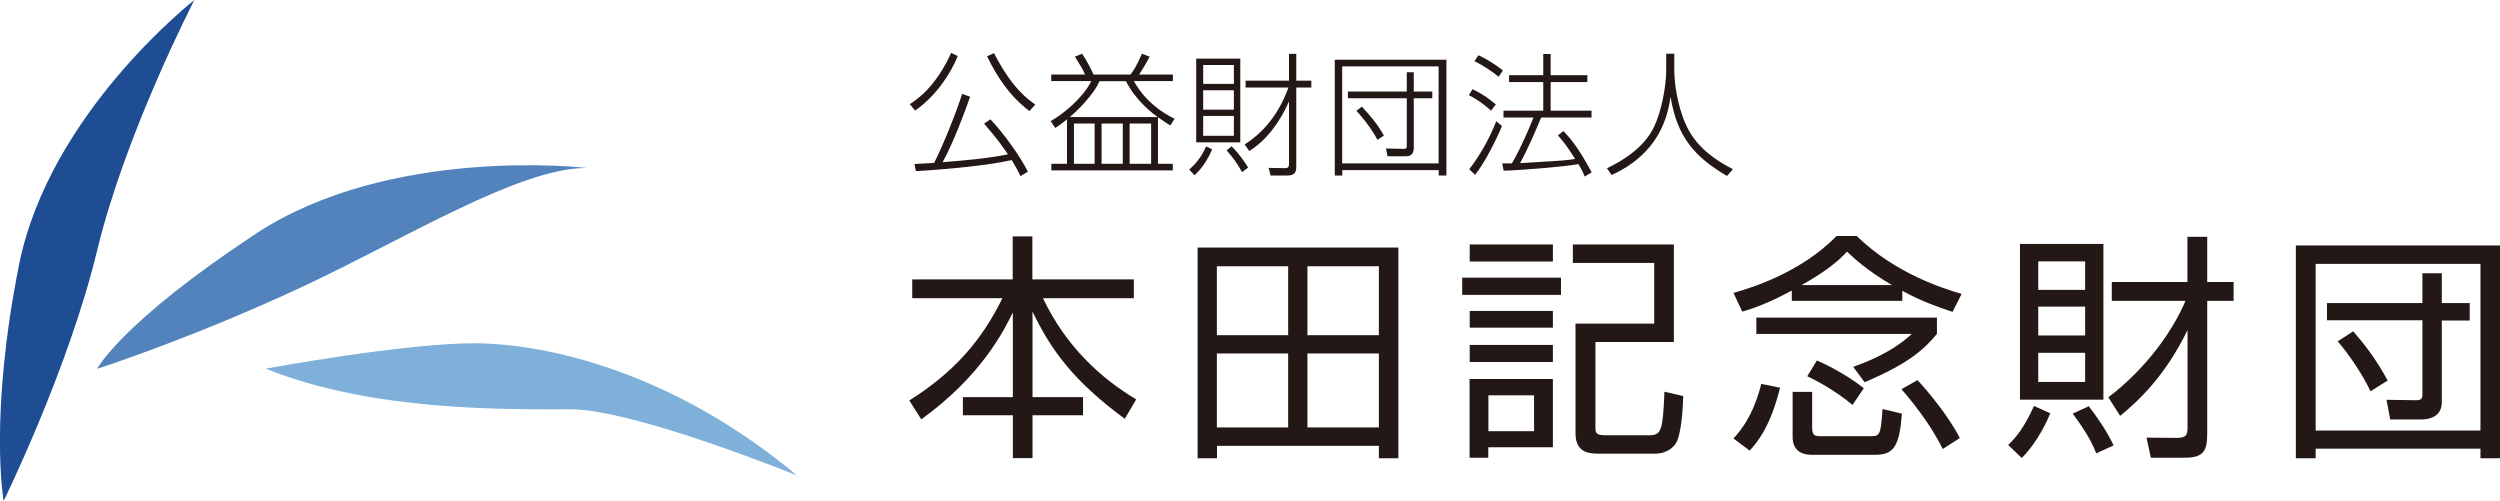 <?xml version="1.0" encoding="UTF-8"?>
<svg id="_レイヤー_2" data-name="レイヤー 2" xmlns="http://www.w3.org/2000/svg" viewBox="0 0 179.15 35.9">
  <defs>
    <style>
      .cls-1 {
        fill: #7eb0da;
      }

      .cls-2 {
        fill: #231815;
      }

      .cls-3 {
        fill: #5283bc;
      }

      .cls-4 {
        fill: #1e4d93;
      }
    </style>
  </defs>
  <g id="_文字_" data-name="文字。">
    <g>
      <g>
        <path class="cls-4" d="M13.93,0S3.52,8.11,1.36,19C-.81,29.89.26,35.9.26,35.9c0,0,4.66-9.48,6.7-17.95C9.01,9.48,13.93,0,13.93,0Z"/>
        <path class="cls-3" d="M41.99,12.03s-14.03-1.64-23.69,4.74c-9.66,6.38-11.34,9.66-11.34,9.66,0,0,6.95-2.23,14.98-6.01,7.21-3.39,15.3-8.38,20.04-8.38Z"/>
        <path class="cls-1" d="M19.03,26.42s9.84-1.82,14.94-1.82,14.21,2,23.14,9.47c0,0-11.66-4.74-16.22-4.74s-14.21.18-21.87-2.92Z"/>
      </g>
      <g>
        <path class="cls-2" d="M65.19,7.47c.6-.39,1.89-1.3,2.97-3.68l.47.23c-.53,1.33-1.62,2.91-3.05,3.9l-.39-.46ZM69.52,6.93c-.36,1.04-1.19,3.27-1.97,4.69,1.55-.12,3.2-.26,4.68-.56-.41-.59-.73-1.07-1.71-2.2l.45-.31c.94.97,2.15,2.68,2.69,3.75l-.53.32c-.13-.28-.26-.53-.63-1.15-2.07.47-5.58.72-6.87.79l-.1-.51c.3-.02.6-.03,1.41-.08.61-1.19,1.49-3.36,2.01-4.94l.57.2ZM71.23,3.81c1.28,2.48,2.39,3.29,2.96,3.68l-.42.47c-1.44-1.1-2.3-2.42-3.04-3.93l.5-.22Z"/>
        <path class="cls-2" d="M82.98,11.74h1.06v.47h-8.7v-.47h1.12v-3.19c-.33.28-.61.47-.84.62l-.33-.49c1.56-.91,2.63-2.22,2.91-2.87h-2.87v-.47h2.42c-.13-.33-.24-.51-.72-1.28l.51-.21c.28.38.66,1.12.82,1.49h2.65c.16-.21.4-.5.82-1.49l.55.21c-.28.56-.62,1.08-.75,1.28h2.42v.47h-2.8c.82,1.46,2.03,2.27,2.92,2.7l-.3.48c-.23-.14-.47-.29-.89-.59v3.33ZM82.96,8.39c-.32-.23-1.57-1.16-2.27-2.57h-1.9c-.23.49-.44.76-.57.93-.17.22-.71.92-1.56,1.64h6.3ZM78.44,8.85h-1.48v2.89h1.48v-2.89ZM80.46,8.85h-1.52v2.89h1.52v-2.89ZM82.49,8.85h-1.54v2.89h1.54v-2.89Z"/>
        <path class="cls-2" d="M85.22,12.15c.38-.33.85-.83,1.21-1.66l.43.21c-.37.88-.8,1.42-1.26,1.86l-.38-.41ZM88.88,4.2v6h-3.16v-6h3.16ZM88.42,4.66h-2.2v1.35h2.2v-1.35ZM88.42,6.47h-2.2v1.39h2.2v-1.39ZM88.42,8.31h-2.2v1.42h2.2v-1.42ZM89.01,12.34c-.37-.68-.73-1.14-1.11-1.56l.36-.3c.54.56.88,1.03,1.18,1.53l-.43.32ZM89.2,10.35c.87-.57,2.27-1.69,3.13-4.08h-3.07v-.49h3.11v-1.92h.52v1.92h1.08v.49h-1.08v5.67c0,.4-.1.64-.68.64h-1.16l-.14-.55,1.16.02c.23,0,.3-.07.3-.3v-4.48c-.65,1.49-1.67,2.84-2.85,3.55l-.33-.47Z"/>
        <path class="cls-2" d="M103.65,4.28v8.3h-.55v-.39h-6.91v.39h-.54V4.28h8.01ZM96.18,4.76v6.95h6.91v-6.95h-6.91ZM101.32,10.51c0,.59-.25.69-.63.69h-1.26l-.11-.56,1.29.03c.2,0,.2-.12.2-.24v-3.39h-4.22v-.48h4.22v-1.38h.5v1.38h1.33v.48h-1.33v3.48ZM97.59,7.64c.65.69,1.19,1.36,1.58,2.08l-.46.3c-.52-.98-1.28-1.83-1.51-2.08l.39-.3Z"/>
        <path class="cls-2" d="M106.84,7.92c-.62-.55-1.04-.82-1.58-1.1l.26-.43c.68.33,1.09.61,1.67,1.09l-.34.45ZM105.28,12.13c.75-.94,1.48-2.25,1.94-3.44l.41.34c-.43,1.04-1.24,2.65-1.93,3.5l-.42-.41ZM107.38,5.49c-.37-.3-1.08-.81-1.72-1.1l.28-.43c.81.36,1.53.91,1.76,1.09l-.31.45ZM112.03,9.39c.48.49,1.05,1.14,2.03,2.96l-.5.3c-.1-.23-.16-.41-.45-.89-1.15.21-4.44.46-5.36.47l-.1-.52c.42,0,.5,0,.69,0,.08-.12.79-1.37,1.55-3.29h-2.15v-.49h2.85v-2.05h-2.45v-.49h2.45v-1.52h.53v1.52h2.63v.49h-2.63v2.05h2.93v.49h-3.61c-.49,1.17-.98,2.3-1.51,3.27,3.05-.18,3.39-.2,3.94-.3-.48-.75-.74-1.15-1.23-1.69l.38-.3Z"/>
        <path class="cls-2" d="M119.98,3.84v1.16c0,1.33.38,3.18,1.06,4.38.7,1.25,1.9,2.12,3.14,2.74l-.42.49c-2.36-1.38-3.58-2.82-4.05-5.68-.21,1.5-.85,4.07-4.22,5.61l-.34-.48c1.15-.55,2.66-1.48,3.37-2.95.55-1.15.88-2.94.88-4.08v-1.18h.58Z"/>
      </g>
      <g>
        <path class="cls-2" d="M72.57,20.02v-3.08h1.41v3.08h7.27v1.35h-6.51c1.66,3.5,4.22,5.79,6.68,7.25l-.82,1.39c-3.68-2.71-5.28-4.92-6.61-7.68v6.13h3.62v1.3h-3.62v3.07h-1.41v-3.07h-3.58v-1.3h3.58v-6.07c-.62,1.25-2.21,4.52-6.56,7.66l-.86-1.35c3.12-1.97,5.14-4.2,6.67-7.33h-6.46v-1.35h7.21Z"/>
        <path class="cls-2" d="M98.81,32.84v-.89h-11.6v.89h-1.39v-15.1h14.39v15.1h-1.41ZM92.31,19.08h-5.11v4.94h5.11v-4.94ZM92.31,25.33h-5.11v5.3h5.11v-5.3ZM98.81,19.08h-5.12v4.94h5.12v-4.94ZM98.81,30.63v-5.3h-5.12v5.3h5.12Z"/>
        <path class="cls-2" d="M111.86,19.9v1.23h-7.08v-1.23h7.08ZM111.28,17.52v1.22h-5.96v-1.22h5.96ZM111.28,22.28v1.2h-5.96v-1.2h5.96ZM111.28,24.72v1.22h-5.96v-1.22h5.96ZM111.28,27.17v4.88h-4.63v.75h-1.34v-5.64h5.96ZM109.93,28.33h-3.27v2.57h3.27v-2.57ZM112.74,17.52h7.21v6.99h-5.62v6.1c0,.39.02.58.7.58h3.2c.48,0,.65-.17.77-.48.21-.48.26-2.33.27-2.64l1.35.31c-.05,1.8-.26,2.79-.43,3.2-.27.63-.96.93-1.56.93h-3.98c-.69,0-1.75,0-1.75-1.47v-7.85h5.64v-4.35h-5.83v-1.32Z"/>
        <path class="cls-2" d="M136.32,21.56h-7.92v-.74c-1.8.98-2.96,1.34-3.55,1.51l-.63-1.34c1.01-.29,4.73-1.35,7.39-4.08h1.44c2.78,2.71,6.27,3.79,7.52,4.15l-.65,1.29c-1.08-.36-2.26-.77-3.6-1.51v.72ZM124.22,31.42c1.4-1.47,1.87-3.43,1.99-3.91l1.35.27c-.69,2.78-1.61,3.89-2.18,4.51l-1.16-.87ZM138.8,22.76v1.17c-.93,1.11-2,2.11-5.18,3.46l-.82-1.1c.7-.26,2.67-.94,4.2-2.36h-11.14v-1.17h12.94ZM129.86,28.07v2.59c0,.57.22.6.65.6h3.53c.65,0,.74-.05.86-1.95l1.39.33c-.17,2.3-.57,2.95-1.89,2.95h-4.59c-.79,0-1.35-.38-1.35-1.27v-3.24h1.4ZM135.58,20.43c-1.8-1.05-2.74-1.94-3.22-2.4-.84.91-1.89,1.63-3.26,2.4h6.48ZM132.75,29.02c-1.3-1.1-2.76-1.83-3.24-2.06l.69-1.13c1.15.5,2.43,1.25,3.36,1.99l-.81,1.2ZM139.21,32.17c-.82-1.73-2.33-3.58-2.95-4.28l1.15-.65c.72.77,2.24,2.59,3.03,4.15l-1.23.79Z"/>
        <path class="cls-2" d="M143.91,31.88c.62-.6,1.11-1.2,1.85-2.79l1.16.53c-.15.38-.84,1.99-2.04,3.2l-.98-.94ZM150.73,17.48v11.16h-5.98v-11.16h5.98ZM149.42,18.73h-3.36v2.04h3.36v-2.04ZM149.42,21.97h-3.36v2.07h3.36v-2.07ZM149.42,25.28h-3.36v2.09h3.36v-2.09ZM150.21,32.48c-.41-1.15-1.42-2.48-1.68-2.84l1.15-.53c.46.57,1.35,1.85,1.78,2.81l-1.25.57ZM151.07,28.48c2.76-2.09,4.66-4.82,5.54-6.92h-5.28v-1.35h5.42v-3.24h1.42v3.24h1.89v1.35h-1.89v9.42c0,1.27-.19,1.82-1.61,1.82h-2.43l-.31-1.44,2.13.02c.74,0,.81-.21.81-.81v-6.92c-1.61,3.31-3.51,5.07-4.83,6.15l-.84-1.32Z"/>
        <path class="cls-2" d="M179.15,17.59v15.25h-1.4v-.69h-11.81v.69h-1.42v-15.25h14.63ZM165.94,18.91v11.94h11.81v-11.94h-11.81ZM166.75,21.72h6.84v-2.14h1.39v2.14h2v1.25h-2v5.86c0,.98-.82,1.23-1.47,1.23h-2.23l-.26-1.41,2.14.03c.29,0,.43-.09.43-.38v-5.35h-6.84v-1.25ZM168.63,23.74c.75.86,1.68,2.04,2.47,3.53l-1.23.77c-.58-1.25-1.65-2.78-2.35-3.58l1.11-.72Z"/>
      </g>
    </g>
  </g>
</svg>